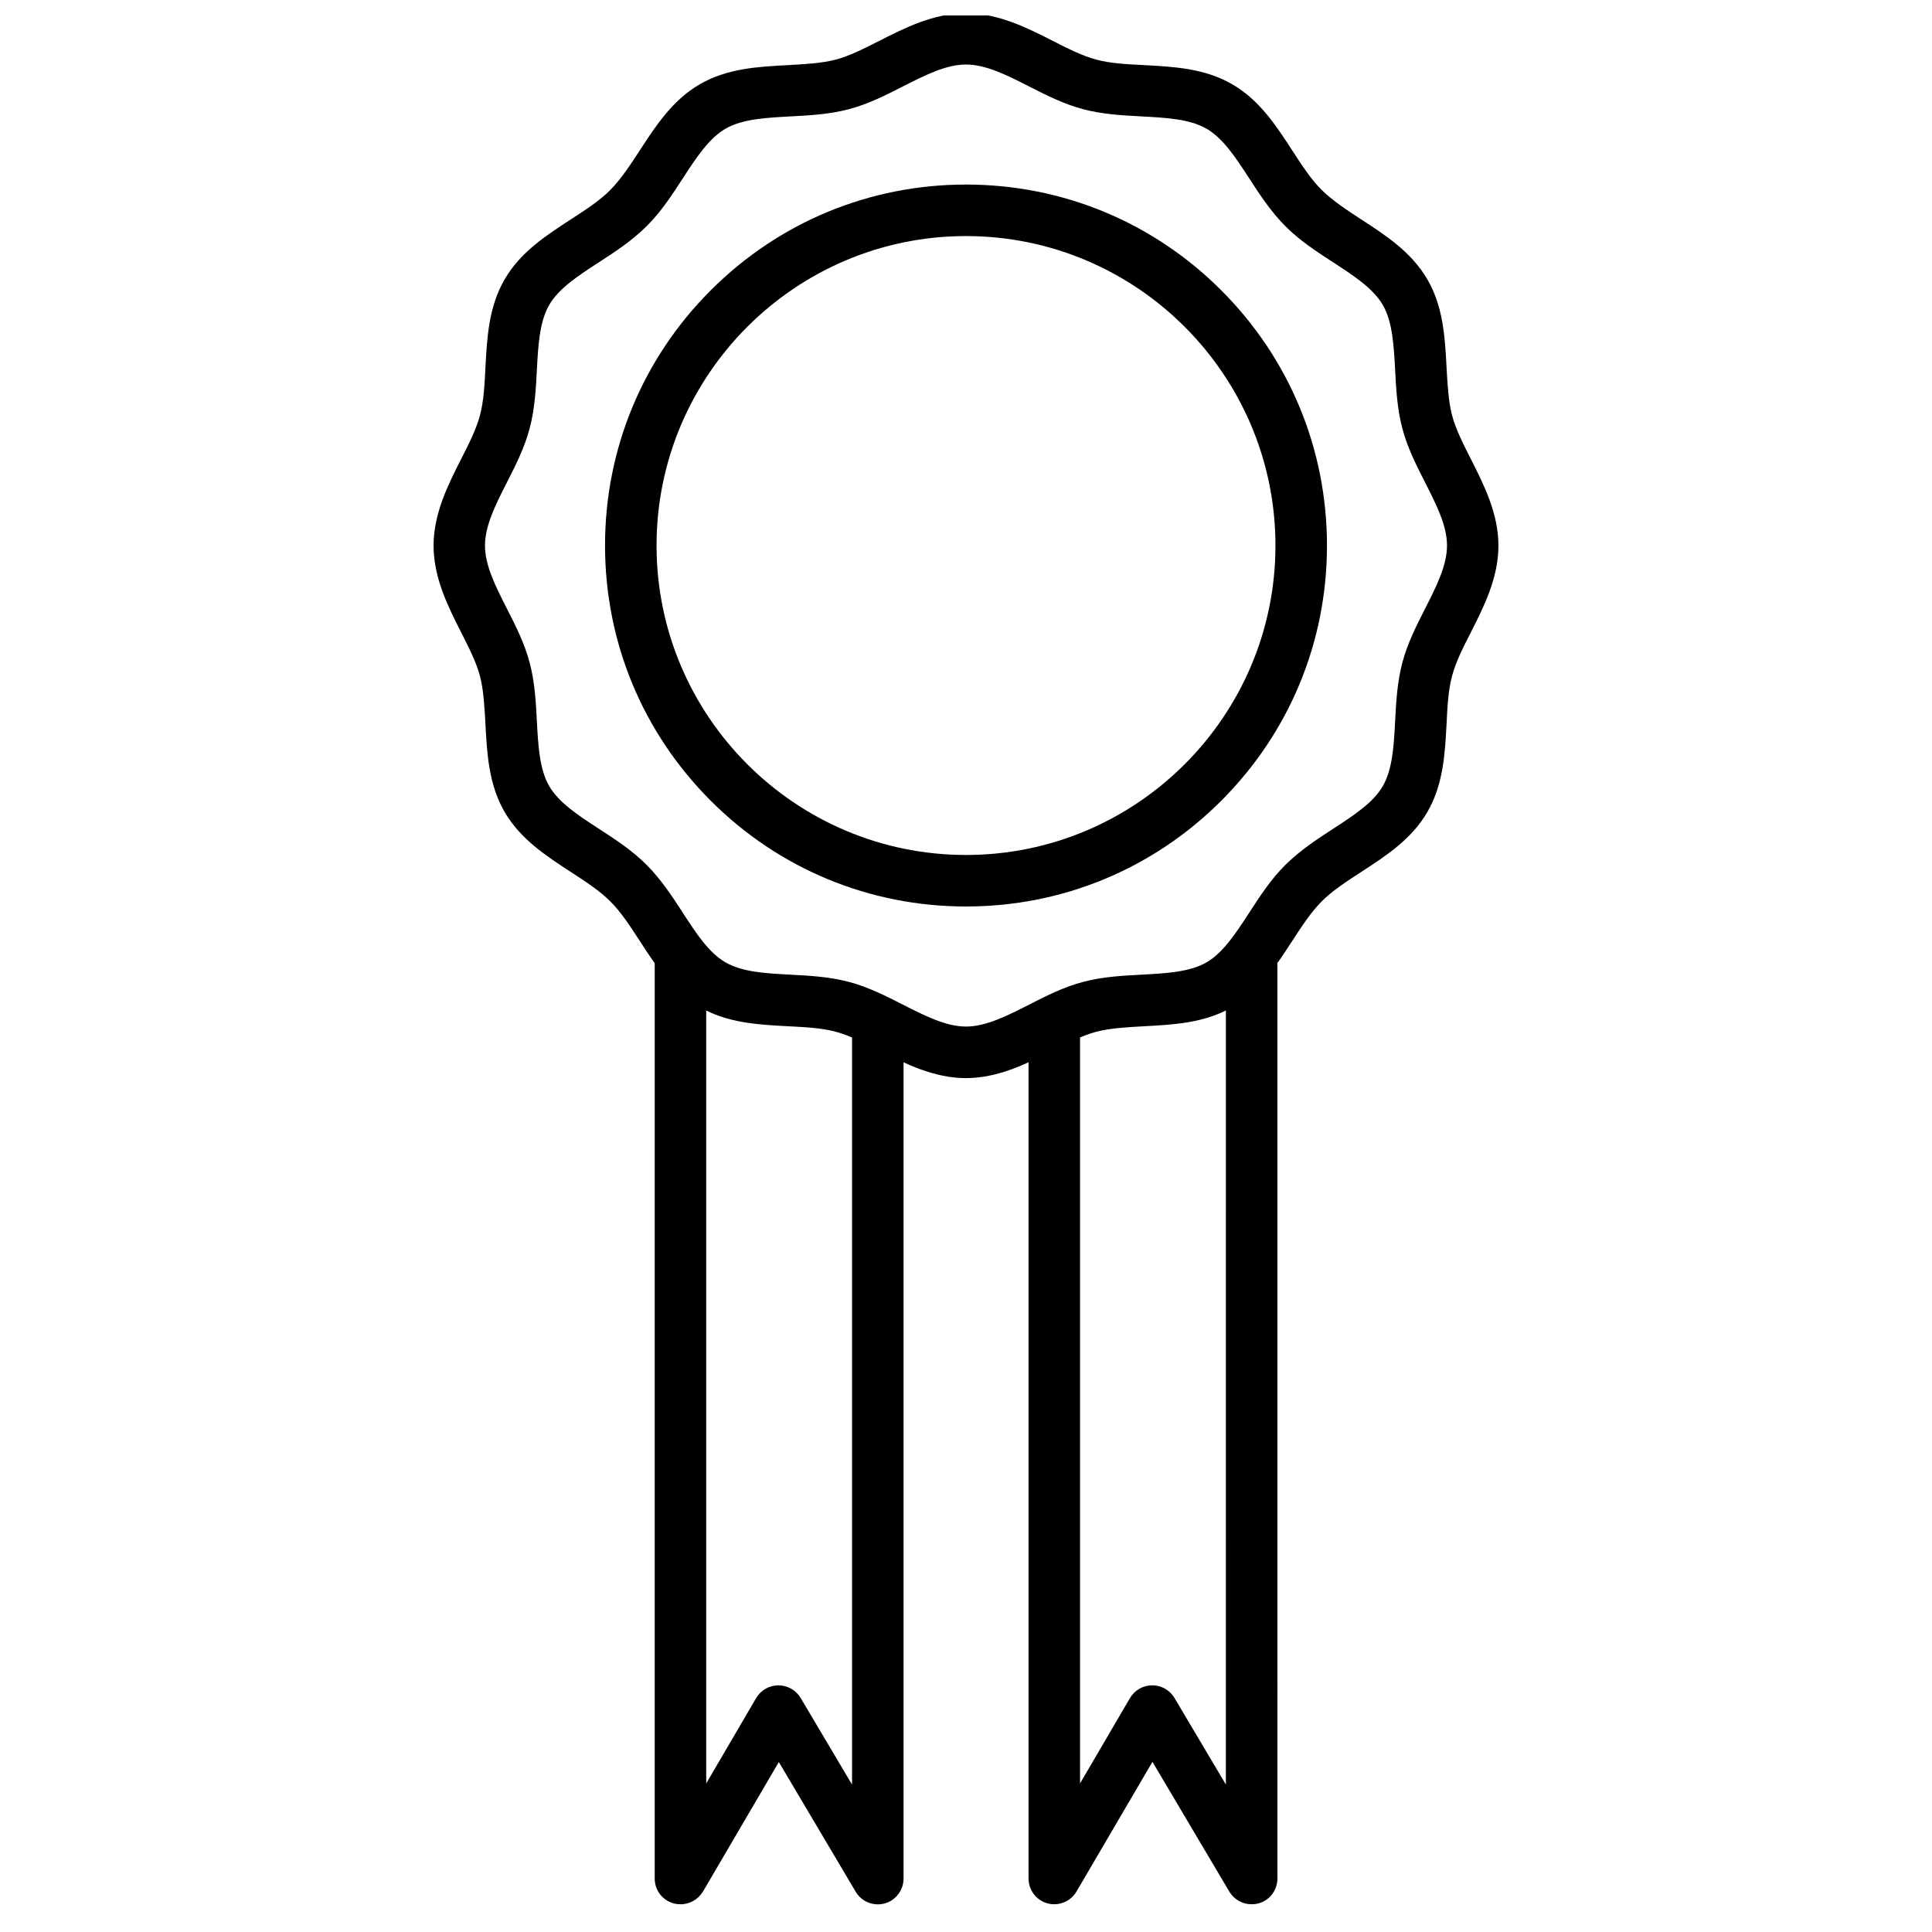 <?xml version="1.0" encoding="UTF-8"?>
<!-- The Best Svg Icon site in the world: iconSvg.co, Visit us! https://iconsvg.co -->
<svg width="800px" height="800px" version="1.1" viewBox="144 144 512 512" xmlns="http://www.w3.org/2000/svg">
 <defs>
  <clipPath id="a">
   <path d="m258 148.09h284v281.91h-284z"/>
  </clipPath>
 </defs>
 <g clip-path="url(#a)">
  <path d="m400 429.71c-8.547 0-16.188-3.867-22.914-7.281-4.062-2.082-7.93-4.031-11.605-5.004-3.738-1.008-8.094-1.234-12.711-1.461-7.898-0.422-16.059-0.844-23.371-5.102-7.184-4.16-11.605-10.953-15.863-17.52-2.566-3.934-4.973-7.672-7.801-10.465-2.828-2.828-6.535-5.234-10.465-7.801-6.566-4.258-13.328-8.68-17.52-15.863-4.258-7.312-4.68-15.473-5.102-23.371-0.262-4.617-0.488-8.973-1.461-12.711-0.977-3.672-2.926-7.508-5.004-11.605-3.414-6.727-7.281-14.367-7.281-22.914s3.867-16.188 7.281-22.914c2.082-4.062 4.031-7.93 5.004-11.605 1.008-3.738 1.234-8.094 1.461-12.711 0.422-7.898 0.844-16.059 5.102-23.371 4.16-7.184 10.953-11.605 17.52-15.863 3.934-2.566 7.672-4.973 10.465-7.801 2.797-2.828 5.234-6.535 7.801-10.465 4.258-6.566 8.68-13.328 15.863-17.52 7.312-4.258 15.473-4.68 23.371-5.102 4.617-0.262 8.973-0.488 12.711-1.461 3.672-0.977 7.508-2.926 11.605-5.004 6.727-3.418 14.363-7.285 22.914-7.285 8.547 0 16.188 3.867 22.914 7.281 4.062 2.082 7.93 4.031 11.605 5.008 3.738 1.008 8.094 1.234 12.711 1.461 7.898 0.422 16.059 0.844 23.371 5.102 7.184 4.16 11.605 10.953 15.863 17.52 2.566 3.934 4.973 7.672 7.801 10.465 2.828 2.797 6.535 5.234 10.465 7.801 6.566 4.258 13.328 8.68 17.52 15.863 4.258 7.312 4.68 15.473 5.102 23.371 0.262 4.617 0.488 8.973 1.461 12.711 0.977 3.672 2.926 7.508 5.004 11.605 3.414 6.727 7.281 14.367 7.281 22.914s-3.867 16.188-7.281 22.914c-2.082 4.062-4.031 7.93-5.004 11.605-1.008 3.738-1.234 8.094-1.461 12.711-0.422 7.898-0.844 16.059-5.102 23.371-4.16 7.184-10.953 11.605-17.52 15.863-3.934 2.566-7.672 4.973-10.465 7.801-2.828 2.828-5.234 6.535-7.801 10.465-4.258 6.566-8.68 13.328-15.863 17.52-7.312 4.258-15.473 4.68-23.371 5.102-4.617 0.262-8.973 0.488-12.711 1.461-3.672 0.977-7.508 2.926-11.605 5.004-6.731 3.414-14.367 7.281-22.914 7.281zm0-268.61c-5.297 0-10.855 2.828-16.738 5.816-4.519 2.309-9.199 4.68-14.27 6.012-5.102 1.363-10.402 1.656-15.504 1.918-6.566 0.359-12.773 0.684-17.258 3.281-4.356 2.535-7.734 7.672-11.277 13.133-2.828 4.356-5.754 8.875-9.59 12.676-3.836 3.836-8.32 6.762-12.676 9.59-5.461 3.543-10.598 6.891-13.133 11.277-2.602 4.484-2.926 10.695-3.281 17.258-0.262 5.102-0.551 10.367-1.918 15.504-1.332 5.039-3.707 9.75-6.012 14.27-2.992 5.883-5.816 11.441-5.816 16.738s2.828 10.855 5.816 16.738c2.309 4.519 4.68 9.199 6.012 14.27 1.363 5.102 1.656 10.402 1.918 15.504 0.359 6.566 0.684 12.773 3.281 17.258 2.535 4.356 7.672 7.734 13.133 11.277 4.356 2.828 8.875 5.754 12.676 9.59 3.836 3.836 6.762 8.32 9.59 12.676 3.543 5.461 6.891 10.598 11.277 13.133 4.484 2.602 10.695 2.926 17.258 3.281 5.102 0.262 10.367 0.551 15.504 1.918 5.039 1.332 9.75 3.707 14.27 6.012 5.883 2.992 11.441 5.816 16.738 5.816s10.855-2.828 16.738-5.816c4.519-2.309 9.199-4.68 14.27-6.012 5.102-1.363 10.402-1.656 15.504-1.918 6.566-0.359 12.773-0.684 17.258-3.281 4.356-2.535 7.734-7.672 11.277-13.133 2.828-4.356 5.754-8.875 9.59-12.676 3.836-3.805 8.32-6.762 12.676-9.59 5.461-3.543 10.598-6.891 13.133-11.277 2.602-4.484 2.926-10.695 3.281-17.258 0.262-5.102 0.551-10.367 1.918-15.504 1.332-5.039 3.707-9.75 6.012-14.27 2.992-5.883 5.816-11.441 5.816-16.738s-2.828-10.855-5.816-16.738c-2.309-4.519-4.68-9.199-6.012-14.27-1.363-5.102-1.656-10.402-1.918-15.504-0.359-6.566-0.684-12.773-3.281-17.258-2.535-4.356-7.672-7.734-13.133-11.277-4.356-2.828-8.875-5.754-12.676-9.59-3.836-3.836-6.762-8.32-9.59-12.676-3.543-5.461-6.891-10.598-11.277-13.133-4.484-2.602-10.695-2.926-17.258-3.281-5.102-0.262-10.367-0.551-15.504-1.918-5.039-1.332-9.75-3.707-14.27-6.012-5.883-2.988-11.441-5.816-16.738-5.816z"/>
 </g>
 <path d="m400 384.23c-25.547 0-49.566-9.945-67.641-28.02-18.07-18.07-28.02-42.094-28.02-67.641s9.945-49.566 28.02-67.641c18.07-18.07 42.094-28.02 67.641-28.02s49.566 9.945 67.641 28.02c18.07 18.07 28.02 42.094 28.02 67.641s-9.945 49.566-28.02 67.641c-18.074 18.074-42.094 28.02-67.641 28.02zm0-177.67c-45.211 0-82.008 36.793-82.008 82.008 0 45.215 36.793 82.008 82.008 82.008 45.211 0 82.008-36.793 82.008-82.008-0.004-45.211-36.797-82.008-82.008-82.008z"/>
 <path d="m475.67 648.65c-2.371 0-4.617-1.234-5.883-3.348l-20.379-34.391-20.121 34.355c-1.559 2.664-4.715 3.934-7.672 3.152-2.992-0.812-5.039-3.512-5.039-6.598v-226.71c0-3.769 3.055-6.824 6.824-6.824 3.769 0 6.824 3.055 6.824 6.824v201.52l13.23-22.621c1.234-2.082 3.445-3.379 5.883-3.379h0.031c2.406 0 4.648 1.27 5.883 3.348l13.617 22.949 0.008-217.03c0-3.769 3.055-6.824 6.824-6.824s6.824 3.055 6.824 6.824l0.004 241.93c0 3.086-2.047 5.785-5.004 6.598-0.652 0.16-1.238 0.227-1.855 0.227z"/>
 <path d="m324.33 648.65c-0.586 0-1.203-0.066-1.789-0.227-2.992-0.812-5.039-3.512-5.039-6.598l0.004-242.58c0-3.769 3.055-6.824 6.824-6.824s6.824 3.055 6.824 6.824v217.39l13.23-22.621c1.234-2.082 3.445-3.379 5.883-3.379h0.031c2.406 0 4.648 1.27 5.883 3.348l13.617 22.949 0.004-201.98c0-3.769 3.055-6.824 6.824-6.824s6.824 3.055 6.824 6.824v226.88c0 3.086-2.047 5.785-5.004 6.598-2.957 0.812-6.109-0.453-7.672-3.086l-20.375-34.387-20.121 34.355c-1.301 2.113-3.574 3.348-5.949 3.348z"/>
</svg>